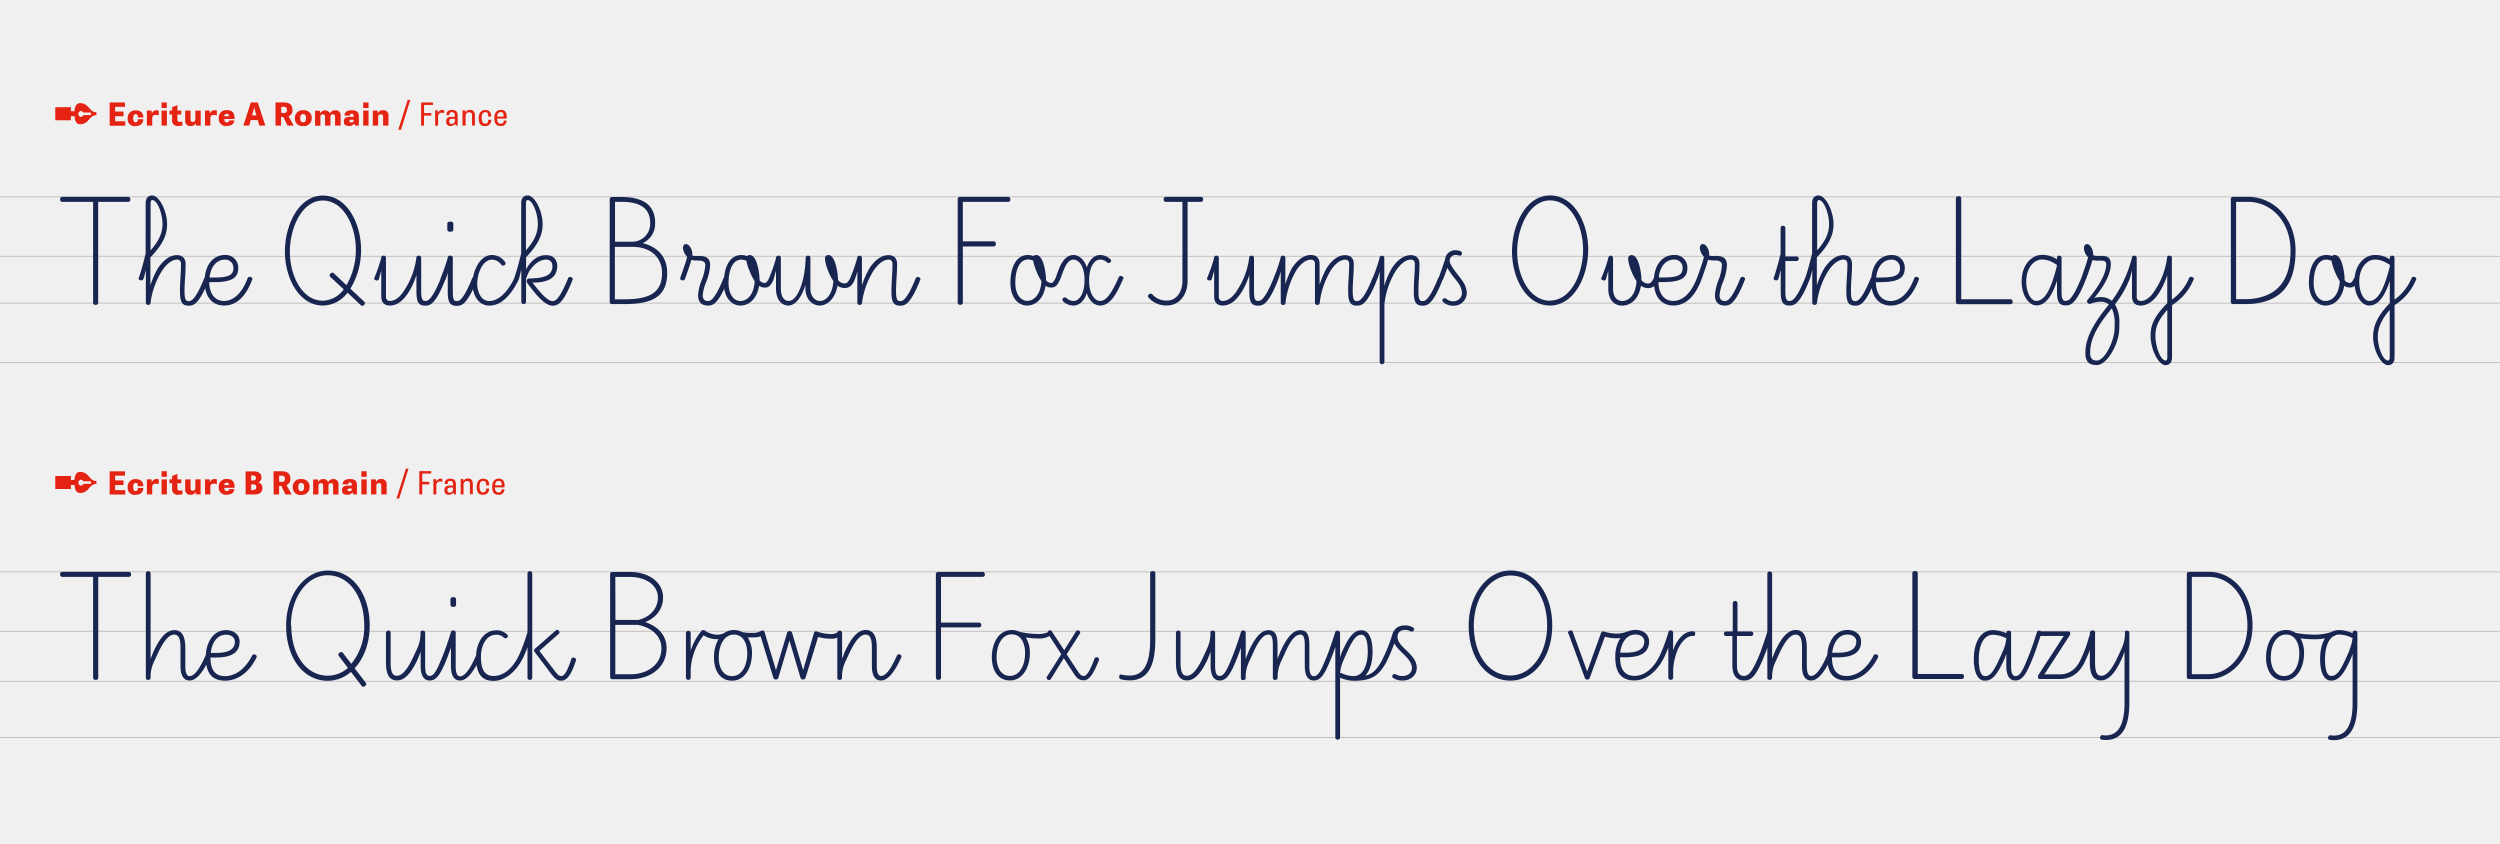 <svg id="Layer_1" data-name="Layer 1" xmlns="http://www.w3.org/2000/svg" xmlns:xlink="http://www.w3.org/1999/xlink" viewBox="0 0 800 270"><defs><style>.cls-1,.cls-4{fill:none;}.cls-2{clip-path:url(#clip-path);}.cls-3{fill:#f0f0f0;}.cls-4{stroke:#b4b4b4;stroke-width:0.25px;}.cls-5{fill:#192551;}.cls-6{fill:#e42313;}</style><clipPath id="clip-path"><rect class="cls-1" width="800" height="270"/></clipPath></defs><g class="cls-2"><g class="cls-2"><rect class="cls-3" y="-760.5" width="800" height="1800"/></g><g class="cls-2"><line class="cls-4" y1="97" x2="800" y2="97"/><line class="cls-4" y1="82" x2="800" y2="82"/><line class="cls-4" y1="63" x2="800" y2="63"/><line class="cls-4" y1="116" x2="800" y2="116"/><path class="cls-5" d="M764.16,115.37c-1.55,0-3.26-4.15-3.26-7.6,0-2.44.85-5.21,3.81-8.6V114.3c0,.76-.24,1.07-.55,1.07m-6-19.06c-1.58,0-3.14-2.41-3.2-6.07-.06-4.3,2.29-7.17,5.06-7.17,1.5,0,2.72.43,4.73,1.68v.45c-1.89,7.57-3.9,11.11-6.59,11.11m7.35-14.49a.69.69,0,0,0-.76.76V83A8.41,8.41,0,0,0,760,81.6c-3.63,0-6.65,3.48-6.58,8.64.06,4.51,2.37,7.53,4.72,7.53,2.78,0,4.91-2.71,6.59-7.87V97l-.09.09c-4.21,4.33-5.25,7.65-5.25,10.7,0,4.12,2.5,9.06,4.79,9.06,1.16,0,2.08-.73,2.08-2.53V97.65a17.5,17.5,0,0,0,6.92-8.24c.12-.33-.06-.61-.52-.76a.71.71,0,0,0-1,.46,16,16,0,0,1-5.42,6.77V82.58a.69.69,0,0,0-.77-.76m-18.54,4.54a18.7,18.7,0,0,0,1.8,3.63c-.28,4.61-2.59,6.32-4.58,6.32s-3.78-2-3.78-5.77c0-3.51,1-7.47,4.15-7.47a5.2,5.2,0,0,1,1.56.36,16.51,16.51,0,0,0,.85,2.93m-2.41-4.76c-4.3,0-5.67,4.76-5.67,8.94,0,4.76,2.56,7.23,5.3,7.23,2.47,0,5.22-1.77,6-6.31A3.21,3.21,0,0,0,752,92c1.13,0,1.92-.58,2.75-2.54.15-.33,0-.61-.49-.76a.72.72,0,0,0-1,.43c-.64,1.22-.91,1.4-1.28,1.4a2.12,2.12,0,0,1-1.71-.88c0-.19,0-.4,0-.61a20.53,20.53,0,0,0-.64-4.09c-.51-2-1.34-3.36-2.53-3.36a1,1,0,0,0-.79.34,6.4,6.4,0,0,0-1.8-.34M719.3,97.31c10.92-.42,15.28-6.55,15.28-17.17,0-10-6.77-17.14-15.22-17.14h-4.73a.69.69,0,0,0-.76.76l0,32.79a.69.69,0,0,0,.76.76Zm-3.75-1.58c0-10.65,0-20.53,0-31.14h3.85c7.53,0,13.57,6.49,13.57,15.55,0,9.52-4.18,15.1-13.66,15.59ZM693,115.37c-1.56,0-3.27-4.3-3.27-7.9,0-2.41.58-4.7,3.81-8.3V114.3c0,.76-.24,1.07-.54,1.07M681.51,89.23l.73-2.62v8.26c0,2.14,1.22,2.9,2.78,2.9,2.62,0,4.72-2.1,6.1-4.42l0,0a24.34,24.34,0,0,0,2.4-5.31V97l-.09.09c-4.6,4.7-5.24,7.38-5.24,10.4,0,4.27,2.5,9.36,4.79,9.36,1.15,0,2.07-.73,2.07-2.53V97.65a17.45,17.45,0,0,0,6.92-8.24c.13-.33-.06-.61-.52-.76a.7.7,0,0,0-1,.46A16,16,0,0,1,695,95.88V82.55a.66.66,0,0,0-.7-.73h-.18c-.43,0-.65.24-.65.58a23.85,23.85,0,0,1-3.72,10.22c-1.12,1.95-2.8,3.69-4.75,3.69-.71,0-1.25-.4-1.25-1.44V82.58a.69.69,0,0,0-.77-.76h-.09a.68.68,0,0,0-.67.76,49.31,49.31,0,0,1-2.2,6.34c-.15.34,0,.62.49.77a.71.71,0,0,0,1-.46m-4.82,14.46c0,.73,0,1.55-.09,2.38-.46,3.78-3.17,9.3-5.64,9.3-1,0-2.11-.31-2.11-2.44,0-3.23,1-7.14,6.93-14.25a11.25,11.25,0,0,1,.91,5m-9.12-14.46c1.07-2.93,1.68-4.73,2-6a7.91,7.91,0,0,0,2.11.18c1.16,0,2.32-.09,2.32,1.22,0,2.75-2.14,6.74-5.92,11.26a.72.72,0,0,0-.06,1,.81.81,0,0,0,1,.3,9.81,9.81,0,0,1,3.15-.64,4.07,4.07,0,0,1,2.68.91c-6.25,7.51-7.53,12-7.53,15.47s1.86,3.9,3.63,3.9c3.26,0,6.74-6.31,7.16-10.64.06-.86.09-1.74.09-2.5a11.55,11.55,0,0,0-1.4-6.29,32.35,32.35,0,0,0,4.64-8c.12-.33-.06-.61-.52-.76a.71.71,0,0,0-1,.46,37,37,0,0,1-4.14,7.17,5.45,5.45,0,0,0-3.63-1.19,5.72,5.72,0,0,0-2,.33c3.51-4.27,5.31-8,5.31-10.83s-1.95-2.71-3.87-2.68a3.89,3.89,0,0,1-1.77-.24c.09-1.9-1.13-3.54-1.86-3.54s-1.1.46-1.1,1.37a4.5,4.5,0,0,0,1.31,2.84c-.46,2-1.19,3.81-2.13,6.58-.16.34,0,.62.48.77a.71.71,0,0,0,1-.46m-15.92,7.08c-1.59,0-3.14-2.41-3.2-6.07-.06-4.3,2.29-7.17,5.06-7.17,1.5,0,2.72.43,4.73,1.68v.45c-1.89,7.57-3.91,11.11-6.59,11.11M659,81.82a.69.69,0,0,0-.76.76V83a8.41,8.41,0,0,0-4.73-1.44c-3.63,0-6.65,3.48-6.59,8.64.06,4.51,2.38,7.53,4.73,7.53,2.78,0,4.91-2.71,6.59-7.87v3.26c0,3.21.52,4.61,2.77,4.61a3.12,3.12,0,0,0,2.47-1c1.38-1.37,2.72-4,4-7.35.12-.33-.06-.61-.52-.76a.7.7,0,0,0-1,.46c-1.29,3.14-2.44,5.43-3.63,6.62a1.87,1.87,0,0,1-1.38.58c-1,0-1.25-1-1.25-3.15V82.58a.69.69,0,0,0-.76-.76m-32.3-19a.69.69,0,0,0-.76.76v33a.69.69,0,0,0,.76.76h16.62a.69.69,0,0,0,.77-.76v-.06a.69.69,0,0,0-.77-.76H627.59V63.55a.69.69,0,0,0-.77-.76ZM605.26,83.07A2.63,2.63,0,0,1,608,85.81c0,2.35-1.8,3-6.29,3h-1.34c.34-3.41,2.17-5.73,4.94-5.73m-3.6,7.2c5.55,0,7.81-1.22,7.81-4.46a4,4,0,0,0-4.21-4.21c-4,0-6.53,3.48-6.53,8.39,0,5.46,2.84,7.78,6.26,7.78,2.71,0,6.4-1.37,9-8.36.13-.33-.06-.61-.51-.76a.71.71,0,0,0-1,.46c-2.23,5.82-5.34,7.2-7.53,7.2-2.5,0-4.64-1.8-4.73-6Zm-20.22-25.2c0-.76.25-1.06.55-1.06,1.56,0,3.26,4.24,3.26,7.68,0,2.47-.79,5-3.81,8.42ZM579.18,89.2c.25-.76.49-1.77.74-2.84V96.79a.69.69,0,0,0,.76.77h.06a.69.69,0,0,0,.7-.77,25.22,25.22,0,0,1,3.69-10.21c1.16-1.71,2.9-3.51,4.79-3.51.7,0,1.25.4,1.25,1.43,0,1.53-.09,3-.18,4.46v0c-.09,1.41-.16,2.87-.16,4.24,0,3.21.52,4.61,2.78,4.61a3.12,3.12,0,0,0,2.47-1c1.37-1.37,2.72-4,4-7.35.12-.33-.06-.61-.52-.76a.71.71,0,0,0-1,.46c-1.28,3.14-2.44,5.43-3.63,6.62a1.83,1.83,0,0,1-1.37.58c-1,0-1.25-1-1.25-3.15,0-1.37.06-2.71.15-4.11s.19-3,.19-4.55c0-2.13-1.22-2.9-2.78-2.9-2.62,0-4.7,2.11-6.07,4.18a26,26,0,0,0-2.41,5.49v-9l.34-.31c4-4.21,5-7.29,5-10.31,0-4.12-2.5-9.15-4.79-9.15-1.16,0-2.07.73-2.07,2.53V81.18l-.13.39c-.45,1.93-1.37,5.43-2.07,7.32-.15.34,0,.61.49.77a.69.69,0,0,0,1-.46m-10.06,0c.21-.76.49-1.83.73-2.93v6.89c0,3.21.52,4.61,2.78,4.61a3.15,3.15,0,0,0,2.47-1c1.37-1.37,2.71-4,4-7.35.13-.33-.06-.61-.51-.76a.71.71,0,0,0-1,.46c-1.28,3.14-2.44,5.43-3.63,6.62a1.86,1.86,0,0,1-1.37.58c-1,0-1.25-1-1.25-3.15V83.53h3.47a.74.74,0,1,0,0-1.47h-3.47V72.91a.77.77,0,0,0-1.53,0v8.33c-.64,2.5-1.52,5.82-2.19,7.65-.16.34,0,.61.48.77a.71.71,0,0,0,1-.46m-24.52,0c1.07-3,1.68-4.73,2-6.07a6.92,6.92,0,0,0,2.11.21c1.13,0,2.35.19,2.35,1.5A15.88,15.88,0,0,1,549.78,90a15.39,15.39,0,0,0-1,4.43c0,2,.91,3.35,3.14,3.35a3.13,3.13,0,0,0,2.47-1c1.37-1.37,2.71-4,4-7.35.13-.33-.06-.61-.51-.76a.71.71,0,0,0-1,.46c-1.28,3.14-2.44,5.43-3.63,6.62a1.85,1.85,0,0,1-1.37.58c-1.13,0-1.62-.77-1.62-1.89a14.36,14.36,0,0,1,1-3.94,17.23,17.23,0,0,0,1.37-5.61c0-2.81-2-3-3.93-3a4.45,4.45,0,0,1-1.77-.12c.15-1.92-1-3.66-2-3.66-.61,0-1,.46-1,1.37a5.12,5.12,0,0,0,1.31,2.68.32.32,0,0,0,0,.16c-.37,1.49-1,3.29-2,6.1l-.16.48c-.15.34,0,.62.49.77a.71.71,0,0,0,1-.46m-8.82-6.16a2.62,2.62,0,0,1,2.69,2.74c0,2.35-1.8,3-6.28,3h-1.35c.34-3.41,2.17-5.73,4.94-5.73m-3.59,7.2c5.55,0,7.8-1.22,7.8-4.46a4,4,0,0,0-4.21-4.21c-4,0-6.52,3.48-6.52,8.39,0,5.46,2.83,7.78,6.25,7.78,2.71,0,6.4-1.37,9-8.36.12-.33-.06-.61-.52-.76a.71.71,0,0,0-1,.46c-2.22,5.82-5.33,7.2-7.53,7.2-2.5,0-4.64-1.8-4.73-6Zm-18.24-1,.73-2.62v5.76c0,3.66,2,5.4,4.45,5.4s5.25-1.77,6-6.37a3.77,3.77,0,0,0,2.35.76c1.55,0,2.47-1,3.14-2.53a.68.68,0,0,0-.46-.92.7.7,0,0,0-1,.43c-.67,1.22-1.1,1.55-1.71,1.55a2.62,2.62,0,0,1-2.17-1.12v-.52a20.53,20.53,0,0,0-.64-4.09c-.52-2-1.34-3.36-2.53-3.36A1.08,1.08,0,0,0,521,82.79a11.81,11.81,0,0,0,.89,3.57,17.59,17.59,0,0,0,1.8,3.6c-.28,4.64-2.56,6.35-4.58,6.35-1.61,0-2.93-1.25-2.93-3.94V82.58a.76.76,0,1,0-1.52,0,49.31,49.31,0,0,1-2.2,6.34c-.15.34,0,.62.49.77a.71.71,0,0,0,1-.46m-17.94,7c-6.61,0-10.52-8-10.52-15.7S489.4,64.13,496,64.13s10.59,8,10.59,15.74S502.69,96.18,496,96.18m0,1.59c7.72,0,12.23-9.39,12.23-17.9S503.73,62.54,496,62.54,483.84,72,483.84,80.48,488.36,97.77,496,97.77M467.35,80.35a5,5,0,0,0-1.5-.27A3.24,3.24,0,0,0,462.43,83l-.09.24c-.48,1.53-1.16,3.45-2,5.73-.15.34,0,.62.49.77a.7.7,0,0,0,1-.46c.55-1.4.95-2.53,1.32-3.54a26.21,26.21,0,0,0,2.25,3.2c.52.68,1,1.26,1.38,1.8a6.25,6.25,0,0,1,1.06,3,2.71,2.71,0,0,1-2.93,2.66,3.06,3.06,0,0,1-2-.71c-.39-.3-.79-.39-1.13-.06a.69.69,0,0,0,0,1,4.61,4.61,0,0,0,3.14,1.19,4.14,4.14,0,0,0,4.46-4.12A7.26,7.26,0,0,0,468,89.9c-.37-.52-.92-1.28-1.44-1.92-1.19-1.53-2.65-3.48-2.65-4.39a1.86,1.86,0,0,1,1.92-2,2.69,2.69,0,0,1,.92.16c.45.12.85.15,1-.37a.68.68,0,0,0-.45-1m-26.54,8.88c.28-.79.52-1.59.73-2.38v29a.77.77,0,0,0,1.53,0V97.31l.09-.67a25.35,25.35,0,0,1,3.6-10.06c1.16-1.71,2.9-3.51,4.79-3.51.7,0,1.25.4,1.25,1.43,0,1.53-.09,3-.19,4.46v0c-.09,1.41-.15,2.87-.15,4.24,0,3.21.52,4.61,2.78,4.61a3.15,3.15,0,0,0,2.47-1c1.37-1.37,2.71-4,4-7.35.13-.33-.06-.61-.51-.76a.71.71,0,0,0-1,.46c-1.28,3.14-2.44,5.43-3.63,6.62a1.86,1.86,0,0,1-1.37.58c-1,0-1.25-1-1.25-3.15,0-1.37.06-2.71.15-4.11s.18-3,.18-4.55c0-2.13-1.22-2.9-2.77-2.9-2.63,0-4.7,2.11-6.07,4.18a27.52,27.52,0,0,0-2.41,5.62V82.58a.66.66,0,0,0-.61-.73s-.06,0-.15,0h-.1a.67.67,0,0,0-.67.7v.06a50.37,50.37,0,0,1-2.19,6.34c-.16.34,0,.62.48.77a.71.71,0,0,0,1-.46m-31.63,0c.28-.79.52-1.59.73-2.38v9.94a.7.7,0,0,0,.77.77h.06a.69.69,0,0,0,.7-.77,26.29,26.29,0,0,1,3.42-10.24c1.06-1.74,2.83-3.48,4.75-3.48.7,0,1.25.4,1.25,1.43V96.79a.69.69,0,0,0,.67.77h.1a.7.7,0,0,0,.76-.77,26,26,0,0,1,3.38-10c1.13-1.89,2.87-3.69,4.79-3.69.7,0,1.25.4,1.25,1.43,0,1.47-.09,3-.18,4.36s-.15,2.78-.15,4.15c0,3.36.52,4.76,2.77,4.76a3.12,3.12,0,0,0,2.47-1c1.38-1.37,2.72-4,4-7.35.12-.33-.06-.61-.52-.76a.7.7,0,0,0-1,.46c-1.26,3.17-2.44,5.43-3.63,6.62a1.87,1.87,0,0,1-1.38.58c-1,0-1.25-1-1.25-3.3,0-1.37.06-2.65.16-4s.18-3,.18-4.49c0-2.13-1.22-2.9-2.78-2.9-2.62,0-4.69,2.14-6.07,4.43a29.63,29.63,0,0,0-2.1,5.06V84.5c0-2.13-1.22-2.9-2.78-2.9-2.59,0-4.69,2.11-6.07,4.21a29.34,29.34,0,0,0-2.1,5.19V82.58a.69.69,0,0,0-.67-.76h-.09a.69.69,0,0,0-.77.7v.06a50.37,50.37,0,0,1-2.19,6.34c-.15.34,0,.62.49.77a.7.7,0,0,0,1-.46m-1.55-.12c-1.28,3.14-2.44,5.43-3.63,6.62a1.86,1.86,0,0,1-1.37.58c-1,0-1.25-1-1.25-3.15V82.58a.69.69,0,0,0-.71-.76h-.06c-.49,0-.76.21-.76.58a24.41,24.41,0,0,1-3.69,10.22c-1.16,1.95-2.84,3.69-4.79,3.69-.7,0-1.25-.4-1.25-1.44V82.58a.69.69,0,0,0-.76-.76h-.09a.66.66,0,0,0-.67.7v.06a49.31,49.31,0,0,1-2.2,6.34c-.15.34,0,.62.49.77a.7.7,0,0,0,1-.46l.74-2.62v8.26c0,2.14,1.22,2.9,2.77,2.9,3,0,5-2.65,6.31-4.79a24.4,24.4,0,0,0,2.17-5v5.21c0,3.21.52,4.61,2.78,4.61a3.15,3.15,0,0,0,2.47-1c1.37-1.37,2.71-4,4-7.35.12-.33-.06-.61-.52-.76a.7.7,0,0,0-1,.46M372.37,63.82a.69.69,0,0,0,.76.77h5.25V89.87c0,3.42-1.83,6.31-4.94,6.31a5.94,5.94,0,0,1-4.61-1.89.71.71,0,0,0-1.07-.12l-.06,0a.68.68,0,0,0-.12,1.1,7.45,7.45,0,0,0,5.86,2.47c4.15,0,6.59-3.63,6.59-7.9V64.59h4.2a.7.7,0,0,0,.77-.77v-.06a.69.69,0,0,0-.77-.76h-11.1a.69.69,0,0,0-.76.76ZM340.22,96.46a4.82,4.82,0,0,0,3.36,1.31c1.55,0,3.32-1.19,4.18-4,.94,3,2.86,4,4.3,4,3.51,0,5.61-4.57,7.41-8.63.12-.34-.06-.61-.52-.76a.69.69,0,0,0-1,.45c-1.59,3.48-3.48,7.48-5.92,7.48-1.34,0-3.51-1.59-3.51-6.56,0-4.73,1.92-6.68,3.45-6.68a3.35,3.35,0,0,1,2.22.82.74.74,0,0,0,1.1.06.62.62,0,0,0,0-1A4.74,4.74,0,0,0,352,81.6c-1.59,0-3.33,1.22-4.21,4-.92-2.93-2.84-4-4.27-4s-3,.83-4.3,3.6c-.43,1-.86,2.14-1.41,3.72-.12.34.07.62.52.77a.71.71,0,0,0,1-.46c.43-1.25.82-2.26,1.31-3.42,1-2.25,2-2.74,2.9-2.74,1.34,0,3.51,1.58,3.51,6.56,0,4.72-1.93,6.68-3.45,6.68a3.37,3.37,0,0,1-2.23-.83.79.79,0,0,0-1.19-.06.67.67,0,0,0,.06,1m-8.78-10.1a18.7,18.7,0,0,0,1.8,3.63c-.27,4.61-2.59,6.32-4.57,6.32s-3.79-2-3.79-5.77c0-3.51,1-7.47,4.15-7.47a5.2,5.2,0,0,1,1.56.36,16.51,16.51,0,0,0,.85,2.93M329,81.6c-4.3,0-5.67,4.76-5.67,8.94,0,4.76,2.56,7.23,5.31,7.23,2.47,0,5.21-1.77,5.94-6.31a3.21,3.21,0,0,0,1.86.55c1.13,0,1.92-.58,2.75-2.54.15-.33,0-.61-.49-.76a.72.72,0,0,0-1,.43c-.64,1.22-.91,1.4-1.28,1.4a2.09,2.09,0,0,1-1.7-.88c0-.19,0-.4,0-.61a21.29,21.29,0,0,0-.64-4.09c-.52-2-1.35-3.36-2.54-3.36a1,1,0,0,0-.79.34,6.4,6.4,0,0,0-1.8-.34M323.3,63.76a.69.69,0,0,0-.77-.76H307.22a.69.69,0,0,0-.76.76v33a.7.7,0,0,0,.76.77h.13a.7.7,0,0,0,.76-.77V78.86h9.79a.69.69,0,0,0,.76-.76V78a.69.69,0,0,0-.76-.77h-9.79V64.59h14.42a.7.7,0,0,0,.77-.77ZM273.61,89.23c.28-.79.52-1.59.74-2.38v9.94a.69.69,0,0,0,.76.77h.06a.69.69,0,0,0,.7-.77,25.22,25.22,0,0,1,3.69-10.21c1.16-1.71,2.9-3.51,4.79-3.51.7,0,1.25.4,1.25,1.43,0,1.53-.09,3-.18,4.46v0c-.09,1.41-.16,2.87-.16,4.24,0,3.21.52,4.61,2.78,4.61a3.13,3.13,0,0,0,2.47-1c1.37-1.37,2.71-4,4-7.35.12-.33-.06-.61-.52-.76a.71.71,0,0,0-1,.46c-1.28,3.14-2.44,5.43-3.63,6.62a1.85,1.85,0,0,1-1.37.58c-1,0-1.25-1-1.25-3.15,0-1.37.06-2.71.15-4.11s.18-3,.18-4.55c0-2.13-1.22-2.9-2.77-2.9-2.62,0-4.7,2.11-6.07,4.18a27.13,27.13,0,0,0-2.41,5.52V82.58a.76.76,0,1,0-1.52,0,49.31,49.31,0,0,1-2.2,6.34c-.15.34,0,.62.49.77a.7.7,0,0,0,1-.46m-26,0,.73-2.62v5.76c0,3.66,1.89,5.4,4,5.4s4.2-2.53,5.42-6.62v1.22c0,3.39,2.23,5.4,4.58,5.4s5-2.17,5.67-6.37a3.79,3.79,0,0,0,2.35.76c1.56,0,2.47-1,3.14-2.56a.65.65,0,0,0-.46-.89.71.71,0,0,0-1,.43c-.67,1.22-1.1,1.55-1.71,1.55a2.61,2.61,0,0,1-2.16-1.12v-.52a20.59,20.59,0,0,0-.65-4.09C267,83,266.2,81.6,265,81.6A1.07,1.07,0,0,0,264,82.79a11.71,11.71,0,0,0,.88,3.57,17.59,17.59,0,0,0,1.8,3.6c-.27,4.18-2.29,6.35-4.3,6.35-1.56,0-3.05-1.47-3.05-3.94V82.58a.69.69,0,0,0-.76-.76.7.7,0,0,0-.77.79c-.18,7.57-2.68,13.7-5.42,13.7-1.35,0-2.51-1.25-2.51-3.94V82.58a.69.69,0,0,0-.76-.76H249a.66.66,0,0,0-.67.7v.06a49.31,49.31,0,0,1-2.2,6.34c-.15.34,0,.62.49.77a.71.71,0,0,0,1-.46m-7.87-2.87A18.7,18.7,0,0,0,241.5,90c-.28,4.61-2.59,6.32-4.58,6.32s-3.78-2-3.78-5.77c0-3.51,1-7.47,4.15-7.47a5.06,5.06,0,0,1,1.55.36,17.63,17.63,0,0,0,.86,2.93m-2.41-4.76c-4.3,0-5.67,4.76-5.67,8.94,0,4.76,2.56,7.23,5.3,7.23,2.47,0,5.22-1.77,6-6.31a3.21,3.21,0,0,0,1.86.55c1.13,0,1.92-.58,2.75-2.54.15-.33,0-.61-.49-.76a.72.72,0,0,0-1,.43c-.64,1.22-.91,1.4-1.28,1.4a2.12,2.12,0,0,1-1.71-.88c0-.19,0-.4,0-.61a20.53,20.53,0,0,0-.64-4.09c-.52-2-1.34-3.36-2.53-3.36a1,1,0,0,0-.79.34,6.4,6.4,0,0,0-1.8-.34M219.2,89.23c1.07-3,1.68-4.73,2.05-6.07a6.85,6.85,0,0,0,2.1.21c1.13,0,2.35.19,2.35,1.5A15.86,15.86,0,0,1,224.39,90a15.11,15.11,0,0,0-1,4.43c0,2,.92,3.35,3.14,3.35a3.12,3.12,0,0,0,2.47-1c1.38-1.37,2.72-4,4-7.35.12-.33-.06-.61-.52-.76a.71.71,0,0,0-1,.46c-1.28,3.14-2.44,5.43-3.62,6.62a1.87,1.87,0,0,1-1.38.58c-1.13,0-1.61-.77-1.61-1.89a14.3,14.3,0,0,1,1-3.94,17.23,17.23,0,0,0,1.37-5.61c0-2.81-2-3-3.93-3a4.49,4.49,0,0,1-1.77-.12c.15-1.92-1-3.66-2-3.66-.61,0-1,.46-1,1.37a5.12,5.12,0,0,0,1.31,2.68.32.32,0,0,0,0,.16c-.36,1.49-1,3.29-2,6.1l-.15.48c-.15.34,0,.62.49.77a.7.7,0,0,0,1-.46M199,64.59c5.74,0,9.06,2,9.06,6.77a5.75,5.75,0,0,1-5.73,6h-5.52V64.59ZM202.49,79c5.52,0,9.36,3.2,9.36,8.39,0,6.5-4.3,8.39-12.2,8.39h-2.89V79Zm7.17-7.59c0-5.86-3.94-8.36-10.71-8.36h-3.08a.69.69,0,0,0-.76.76V96.55a.69.69,0,0,0,.76.76h3.78c9,0,13.85-2.25,13.85-10,0-4.91-2.87-8.3-7.87-9.49a6.75,6.75,0,0,0,4-6.49M168.3,65.07c0-.76.24-1.06.55-1.06,1.55,0,3.26,4.24,3.26,7.68,0,2.47-.79,5-3.81,8.42ZM168.64,82c4-4.24,5-7.29,5-10.31,0-4.12-2.5-9.15-4.79-9.15-1.16,0-2.07.73-2.07,2.53V81.18l-.13.39c-.45,1.93-1.37,5.43-2.07,7.32-.15.34,0,.61.49.77a.7.7,0,0,0,1-.46c.22-.76.49-1.83.74-2.93V96.55a.76.76,0,0,0,1.52,0V89.38c.88-3.57,3.84-6.31,6.41-6.31,1.92,0,2.13,1.68,2,2.62a4,4,0,0,1-.09.43c-.46,1.83-2,2.87-7.14,3a.89.89,0,0,0-.89.39,1.13,1.13,0,0,0,.13,1.1c2.16,2.93,5.36,7.14,8,7.2a3.21,3.21,0,0,0,2.5-1c1.37-1.37,2.71-4,4-7.35.13-.33-.06-.61-.51-.76a.71.71,0,0,0-1,.46c-1.28,3.14-2.44,5.43-3.63,6.62a1.83,1.83,0,0,1-1.34.58c-1.74-.07-4.27-3.21-6.13-5.62a1.37,1.37,0,0,0-.28-.3c5,0,7.48-1.47,7.9-4.48.25-1.56-.18-4.31-3.5-4.31-2.6,0-4.85,1.59-6.41,4.55V82.37Zm-7,1.86a5.21,5.21,0,0,0-4.15-2.26c-4.14,0-6.31,5.49-6.31,9.19,0,2.83,1.46,7,5.4,7,4.57,0,7.62-4.7,9.39-8.27.19-.33,0-.64-.39-.85a.69.69,0,0,0-1,.34c-3.11,6.37-6.4,7.32-8,7.32-2.84,0-3.87-3.3-3.87-5.52,0-3.09,1.61-7.72,4.78-7.72a3.62,3.62,0,0,1,2.84,1.52.74.74,0,0,0,1,.28.61.61,0,0,0,.27-1M143.14,73.37a.69.69,0,0,0,.76.76h.4a.69.69,0,0,0,.76-.76V71.69a.69.69,0,0,0-.76-.76h-.4a.69.69,0,0,0-.76.76Zm-1.47,16.35a.71.71,0,0,0,1-.46c.21-.64.43-1.34.61-2v5.94c0,3.24.52,4.67,2.84,4.67a3.24,3.24,0,0,0,2.5-1c1.43-1.43,2.74-4.05,4.05-7.35.13-.33-.06-.61-.51-.79l-.13,0a.7.7,0,0,0-1,.46c-1.28,3.17-2.44,5.46-3.6,6.62a1.75,1.75,0,0,1-1.34.54c-1,0-1.19-.94-1.19-3.08V82.58a.69.69,0,0,0-.77-.76H144a.69.69,0,0,0-.76.76v.06a59.94,59.94,0,0,1-2.2,6.25c-.15.34,0,.61.52.8Zm-.64-.61c-1.28,3.14-2.44,5.43-3.62,6.62a1.87,1.87,0,0,1-1.38.58c-1,0-1.25-1-1.25-3.15V82.58a.68.68,0,0,0-.7-.76H134c-.49,0-.76.21-.76.58a24.41,24.41,0,0,1-3.69,10.22c-1.16,1.95-2.84,3.69-4.79,3.69-.7,0-1.25-.4-1.25-1.44V82.58a.69.69,0,0,0-.76-.76h-.1a.67.67,0,0,0-.67.7v.06a50.37,50.37,0,0,1-2.19,6.34c-.16.34,0,.62.48.77a.71.71,0,0,0,1-.46l.73-2.62v8.26c0,2.14,1.22,2.9,2.78,2.9,3,0,5-2.65,6.31-4.79a24.4,24.4,0,0,0,2.17-5v5.21c0,3.21.52,4.61,2.77,4.61a3.12,3.12,0,0,0,2.47-1c1.38-1.37,2.72-4,4-7.35.12-.33-.06-.61-.52-.76a.71.71,0,0,0-1,.46m-37.69,7.07c-6.62,0-10.53-8-10.53-15.7s3.91-16.35,10.53-16.35,10.58,8.05,10.58,15.74a22.39,22.39,0,0,1-3,11.34l-4.12-3.87s0,0,0,0,0,0,0,0a1.07,1.07,0,0,0-.27-.12l0,0a.66.66,0,0,0-.28,0,.78.78,0,0,0-.24.13l-.12.09-.06.06-.09.09s-.07.06-.07.09l-.12.15v0a.1.1,0,0,1,0,.06v.06s0,.06,0,.09a.22.22,0,0,0,0,.15v.06l.06.09s0,0,0,.06,0,0,0,0a.1.1,0,0,0,0,.06l.13.09,4.3,4a8.54,8.54,0,0,1-6.71,3.63m13.23,1.35a1.13,1.13,0,0,0,.22-.37.65.65,0,0,0,0-.34s0,0,0-.06a.23.23,0,0,0-.06-.12l-.1-.12s-.06,0-.06-.06l-4.39-4.12a23.67,23.67,0,0,0,3.42-12.47c0-8.48-4.52-17.33-12.23-17.33S91.17,72,91.17,80.48s4.51,17.29,12.17,17.29a10,10,0,0,0,7.87-4.12l4.24,4a.71.71,0,0,0,.27.18.11.11,0,0,0,.09,0,.86.86,0,0,0,.28,0,.1.1,0,0,1,.06,0s0,0,.06,0h0l.09-.06a.8.8,0,0,0,.18-.15ZM72,83.07a2.62,2.62,0,0,1,2.69,2.74c0,2.35-1.8,3-6.28,3H67.07c.34-3.41,2.17-5.73,4.94-5.73m-3.59,7.2c5.55,0,7.8-1.22,7.8-4.46A4,4,0,0,0,72,81.6c-4,0-6.52,3.48-6.52,8.39,0,5.46,2.83,7.78,6.25,7.78,2.71,0,6.41-1.37,9-8.36.12-.33-.06-.61-.52-.76a.71.71,0,0,0-1,.46c-2.22,5.82-5.33,7.2-7.53,7.2-2.5,0-4.64-1.8-4.73-6ZM48.19,65.07c0-.76.25-1.06.55-1.06C50.3,64,52,68.25,52,71.69c0,2.47-.8,5-3.82,8.42ZM45.94,89.2c.24-.76.49-1.77.73-2.84V96.79a.69.69,0,0,0,.76.77h.06a.69.69,0,0,0,.7-.77,25.22,25.22,0,0,1,3.7-10.21c1.15-1.71,2.89-3.51,4.78-3.51.71,0,1.25.4,1.25,1.43,0,1.53-.09,3-.18,4.46v0c-.09,1.41-.15,2.87-.15,4.24,0,3.21.52,4.61,2.77,4.61a3.12,3.12,0,0,0,2.47-1c1.38-1.37,2.72-4,4-7.35.12-.33-.06-.61-.52-.76a.7.7,0,0,0-1,.46c-1.28,3.14-2.44,5.43-3.63,6.62a1.87,1.87,0,0,1-1.38.58c-1,0-1.25-1-1.25-3.15,0-1.37.06-2.71.16-4.11s.18-3,.18-4.55c0-2.13-1.22-2.9-2.78-2.9-2.62,0-4.69,2.11-6.07,4.18a26.5,26.5,0,0,0-2.41,5.49v-9l.34-.31c4-4.21,5-7.29,5-10.31,0-4.12-2.5-9.15-4.79-9.15-1.16,0-2.07.73-2.07,2.53V81.18l-.12.39c-.46,1.93-1.37,5.43-2.08,7.32-.15.34,0,.61.49.77a.7.7,0,0,0,1-.46M30.66,97.56a.69.69,0,0,0,.76-.77V64.59h9.52a.7.7,0,0,0,.76-.77v-.06a.69.69,0,0,0-.76-.76H20a.69.69,0,0,0-.76.76v.06a.69.69,0,0,0,.76.77h9.79v32.2a.7.7,0,0,0,.77.77Z"/><path class="cls-6" d="M161.16,37.31H159.1c.05-.93.38-1.42,1.11-1.42s.95.4.95,1.3Zm1,.23c0-1.51-.48-2.37-1.88-2.37s-2.09,1-2.09,2.61.52,2.54,2,2.54a1.7,1.7,0,0,0,1.92-1.74h-.92c0,.7-.32,1-1,1s-1.11-.53-1.13-1.62h3Zm-6.9,2.78a1.79,1.79,0,0,0,1.92-2h-.93c0,.83-.29,1.25-1,1.25s-1.11-.61-1.11-1.85.32-1.83,1.13-1.83.95.44.95,1.25v.18h.94V37.2c0-1.17-.5-2-1.87-2s-2.1,1-2.1,2.61.49,2.54,2,2.54M148,40.2H149V37a1.08,1.08,0,0,1,1.12-1.07c.6,0,.93.28.93,1V40.2h.92V36.87c0-1.14-.57-1.7-1.55-1.7a1.47,1.47,0,0,0-1.46.86l-.07-.73H148Zm-3.47-.56c-.6,0-.77-.33-.77-.84s.29-.79.8-.79h1v.61a1,1,0,0,1-1.05,1m-.28.68a1.56,1.56,0,0,0,1.42-.75h0l.15.63h.65V37c0-1.16-.49-1.82-1.79-1.82-.85,0-1.78.35-1.78,1.43v.26h.92v-.24c0-.47.21-.74.86-.74s.88.49.88,1.06v.43h-1c-1.17,0-1.75.39-1.75,1.49a1.29,1.29,0,0,0,1.46,1.46m-5-.12h.93V37.29a1.17,1.17,0,0,1,1.22-1.23,1.69,1.69,0,0,1,.74.15v-.92a1.5,1.5,0,0,0-2,.89l-.07-.88h-.81Zm-4.5,0h.93V37H138v-.82H135.7V33.57h2.88v-.78h-3.81Zm-4.3-8.26-3,9.59h.86l3-9.59ZM119.31,40.2H121V37.44a.81.81,0,0,1,.89-.86c.52,0,.7.29.7.9V40.2h1.71V37.05a1.57,1.57,0,0,0-1.75-1.77,1.6,1.6,0,0,0-1.64,1l-.1-.88h-1.52Zm-3.08,0h1.71V35.4h-1.71Zm0-5.63h1.69V32.79h-1.69Zm-3.81,4.62c-.47,0-.61-.17-.61-.44s.19-.44.65-.44h.73v.27c0,.34-.32.61-.77.61m-.69,1.13a1.83,1.83,0,0,0,1.64-.78h0l.27.66h1.19v-3c0-1.2-.59-1.92-2.25-1.92-1,0-2.31.3-2.31,1.58V37H112v-.12c0-.26.11-.5.55-.5.61,0,.61.48.61.75v.27h-1.13c-1.47,0-2,.46-2,1.5s.56,1.41,1.68,1.41m-4.53-5a1.64,1.64,0,0,0-1.58,1,1.77,1.77,0,0,0-3.17,0l-.09-.88h-1.52v4.8h1.71V37.44c0-.52.21-.86.78-.86s.71.29.71.9V40.2h1.71V37.44c0-.52.22-.86.79-.86s.7.29.7.9V40.2H109V37.05a1.57,1.57,0,0,0-1.75-1.77M97,39.13c-.66,0-.93-.43-.93-1.31s.32-1.31.94-1.31.92.42.92,1.31-.33,1.31-.93,1.31M97,40.32a2.44,2.44,0,0,0,2.75-2.51,2.41,2.41,0,0,0-2.64-2.53,2.44,2.44,0,0,0-2.74,2.6A2.31,2.31,0,0,0,97,40.32m-7-4.23V34.18h.8c.53,0,1,.15,1,1a.89.89,0,0,1-1,1ZM88.16,40.2h1.76V37.44h.74L92,40.2h2l-1.66-3a2,2,0,0,0,1.24-2.08c0-1.59-1-2.35-2.74-2.35H88.16Zm-7.51-3.28.69-2.53h0l.7,2.53ZM83,40.2h1.92l-2.44-7.41H80.27L77.86,40.2h1.89l.48-1.78h2.24Zm-9.72-3H71.78a.74.74,0,0,1,.79-.79.63.63,0,0,1,.68.66Zm1.77.54c0-1.75-.85-2.49-2.41-2.49A2.38,2.38,0,0,0,70,37.84a2.27,2.27,0,0,0,2.55,2.48c1.6,0,2.42-.83,2.44-1.8H73.3a.61.61,0,0,1-.68.64c-.53,0-.84-.28-.84-1.07H75ZM65.6,40.2h1.71V37.77c0-.56.32-1,1.09-1a2.91,2.91,0,0,1,1,.17V35.4a2.15,2.15,0,0,0-.75-.12,1.45,1.45,0,0,0-1.44,1.1l-.14-1H65.6ZM61,40.32a1.56,1.56,0,0,0,1.62-.94h0l.09.82h1.52V35.4H62.51v2.77a.78.78,0,0,1-.82.85c-.54,0-.72-.29-.72-.9V35.4H59.26v3.16A1.56,1.56,0,0,0,61,40.32M57.54,39c-.54,0-.76-.19-.76-.82V36.64H58V35.4H56.78V33.63l-1.71.68V35.4h-.85v1.24h.85v1.67a1.75,1.75,0,0,0,2,2,5.15,5.15,0,0,0,1.29-.16V38.9a4.48,4.48,0,0,1-.82.1M51.7,40.2h1.71V35.4H51.7Zm0-5.63h1.69V32.79H51.7ZM47,40.2h1.71V37.77c0-.56.32-1,1.09-1a2.91,2.91,0,0,1,1,.17V35.4a2.15,2.15,0,0,0-.75-.12,1.45,1.45,0,0,0-1.44,1.1l-.14-1H47Zm-3.62.12c1.58,0,2.48-.83,2.48-2.18H44.11c0,.63-.2,1-.7,1-.66,0-.78-.59-.78-1.35s.23-1.25.78-1.25.69.32.69.92v.12h1.77v-.1c0-1.32-.85-2.16-2.43-2.16a2.39,2.39,0,0,0-2.57,2.59,2.21,2.21,0,0,0,2.51,2.45m-8.29-.12h5V38.81H36.84V37.19h2.69v-1.5H36.84V34.18H40V32.79H35.09Zm-6-4.23v.81h-2.4a1,1,0,0,1-.89.6,1,1,0,0,1,0-1.92,1,1,0,0,1,.84.51Zm-3.5-3c-.84,0-1.66.6-1.76,2.57H22.69V34.31h-5v4.18h5v-1.3h1.17c.1,2,.92,2.57,1.76,2.57,2.88,0,2.88-2.91,5.23-2.91v-.93C28.5,35.92,28.5,33,25.62,33"/><line class="cls-4" y1="218" x2="800" y2="218"/><line class="cls-4" y1="202" x2="800" y2="202"/><line class="cls-4" y1="183" x2="800" y2="183"/><line class="cls-4" y1="236" x2="800" y2="236"/><path class="cls-5" d="M751.87,208,751,210c-2.23,5.07-3.39,6.29-5,6.29s-2-2.69-2-5.37c0-4.33,1.47-7.87,4.58-7.87a9.71,9.71,0,0,1,3.75.91.7.7,0,0,0,.49.1,12.48,12.48,0,0,1-1,3.87m1.77-6.13a.69.69,0,0,0-.76.76v.06a10.75,10.75,0,0,0-4.3-1c-4.15,0-6.1,4.21-6.1,9.34,0,3.41.88,6.83,3.53,6.83,2.26,0,3.88-1.59,6.35-7.14l.52-1.4v15.71c0,8.48-3,10.43-6,10.43a7.74,7.74,0,0,1-.86-.06.73.73,0,0,0-.94.52.64.64,0,0,0,.52.91,7.93,7.93,0,0,0,1.28.09c3.84,0,7.53-2.19,7.53-11.89V202.43c0-.37-.24-.58-.67-.61Zm-26.93,8.54c0-3.75,1.64-7.29,4.85-7.29,3,0,4.27,2.9,4.27,6,0,3.75-1.65,7.29-4.85,7.29-3,0-4.27-2.9-4.27-5.95m-1.53,0c0,3.78,1.68,7.41,5.8,7.41s6.37-4.27,6.37-8.75a9.39,9.39,0,0,0-1.13-4.76,35.6,35.6,0,0,0,4.27.27,18.71,18.71,0,0,0,6.53-1.06.67.67,0,0,0,.4-1,.71.71,0,0,0-1-.37,16.63,16.63,0,0,1-5.92.95,35,35,0,0,1-5.85-.55,5.21,5.21,0,0,0-3.08-.92c-4.24,0-6.38,4.28-6.38,8.76m-23.76,5.37V184.59h5.37c7.26,0,12.42,6.8,12.42,15.58s-5.77,15.56-12.42,15.56Zm5.37,1.58c7.5,0,14.06-7.47,14.06-17.14S715,183,706.79,183h-6.25a.69.69,0,0,0-.76.76v32.79a.69.69,0,0,0,.76.76Zm-37.24-15.49a.69.69,0,0,0-.76.76V212c0,3.5.88,5.73,3.54,5.73,2.25,0,4.36-1.89,6.68-6.92l.88-2.23v16.32c0,8.48-3,10.43-6,10.43a7.56,7.56,0,0,1-.85-.06.74.74,0,0,0-.95.52.64.64,0,0,0,.52.91,8,8,0,0,0,1.28.09c3.85,0,7.54-2.19,7.54-11.89V202.43c0-.37-.25-.58-.67-.61h-.1a.44.44,0,0,0-.21,0c-.06,0-.09,0-.12,0h0l-.09.06a.45.45,0,0,0-.22.21s0,0,0,.06a.14.14,0,0,0,0,.1.1.1,0,0,1,0,.06v.7a11.61,11.61,0,0,1-1.19,4.79l-1.1,2.38c-2,4.3-3.69,6.07-5.27,6.07s-2-1.68-2-4.27v-9.46a.69.69,0,0,0-.76-.76m.25,0a.71.71,0,0,0-.95.52c-.12.45-.27.88-.4,1.31l-.15.43a38.19,38.19,0,0,1-2.62,7.07c-1.19,2.62-3.3,4.7-6.59,4.7h-5c.37-.55.82-1.22,1-1.53l7-10.76a1.76,1.76,0,0,0,.28-.95v0c0-.33-.28-.52-.77-.52h-9a.74.74,0,1,0,0,1.47h7.71c-.39.55-.82,1.22-1,1.52l-7,10.77a1.72,1.72,0,0,0-.27.94c0,.37.27.55.76.55h6.25c4.06,0,6.59-2.44,8-5.55l0,0a43.83,43.83,0,0,0,2.87-7.74l.39-1.29a.69.69,0,0,0-.51-.94M641.07,208l-.92,2.07c-2.23,5.07-3.38,6.29-4.94,6.29s-2-2.69-2-5.37c0-4.33,1.46-7.87,4.57-7.87a9.71,9.71,0,0,1,3.75.91.71.71,0,0,0,.49.1,12.14,12.14,0,0,1-.94,3.87m11.71-6.13a.7.7,0,0,0-1,.49c-.85,2.74-1.92,5.91-3,8.48-1.64,4.05-2.5,5.52-3.84,5.52s-1.4-2.14-1.4-3.3V202.43c0-.37-.25-.58-.67-.61h-.1a.69.69,0,0,0-.76.76v.06a10.71,10.71,0,0,0-4.3-1c-4.15,0-6.1,4.21-6.1,9.34,0,3.41.89,6.83,3.54,6.83,2.26,0,3.87-1.59,6.34-7.14l.52-1.46V213c0,1.65.22,4.76,2.93,4.76,2.14,0,3.42-2,5.25-6.44,1.09-2.68,2.16-5.88,3-8.57a.66.66,0,0,0-.49-.94m-40-19.06a.69.69,0,0,0-.76.76v33a.69.69,0,0,0,.76.76h15a.69.69,0,0,0,.76-.76v-.06a.69.69,0,0,0-.76-.76H613.68V183.52a.69.69,0,0,0-.77-.76Zm-21.56,20.31c1.83,0,2.87,1,2.87,2.2,0,2.59-2.23,3.62-6,3.62h-1.71c.34-3.14,2-5.82,4.85-5.82m-4.91,7.29h1.77c4.76,0,7.53-1.47,7.53-5.09,0-2-1.58-3.67-4.39-3.67-4.12,0-6.44,4.15-6.44,8.51,0,4.82,1.59,7.66,6.2,7.66,4,0,7.62-2.59,10-7.32a.66.66,0,0,0-.4-1,.7.7,0,0,0-1,.37c-2.14,4.18-5.31,6.5-8.63,6.5s-4.64-2.2-4.67-5.95m-.64-.92a.72.72,0,0,0-1,.43c-1.74,4-3.5,6.44-5,6.44-1.31,0-1.4-2.14-1.4-3.3v-5.67c0-3.51-.89-5.74-3.54-5.74-2.26,0-4.36,1.9-6.68,6.93l-.88,2.23V183.52a.77.77,0,0,0-1.53,0v33.4c0,.42.28.64.76.64a.7.7,0,0,0,.77-.77V216a11.77,11.77,0,0,1,1.19-4.48l1.09-2.38c2-4.3,3.69-6.07,5.28-6.07s2,1.68,2,4.27V213c0,1.65.22,4.76,2.93,4.76,2.23,0,4.42-2.84,6.44-7.32a.69.69,0,0,0-.4-1m-33.25-5.91h2v9.33c0,3.93,1.92,4.91,3.75,4.91,2.44,0,3.75-1.65,5.86-6.41a87.67,87.67,0,0,0,3.05-8.6.69.69,0,0,0-.52-.94.67.67,0,0,0-1,.49c-.85,2.62-1.89,5.91-3,8.45-1.8,4-2.9,5.55-4.45,5.55-1.1,0-2.23-.68-2.23-3.45v-9.33h4.43a.74.74,0,1,0,0-1.47H556v-9a.76.76,0,1,0-1.52,0v9h-2a.74.74,0,1,0,0,1.47m-17.84,14a.7.7,0,0,0,.77-.77v-2.28a19.44,19.44,0,0,1,1.55-6.8c1.07-2.29,2.84-4.18,4.61-4.18H542c.31,0,.46-.25.46-.74a.67.67,0,0,0-.76-.73h-.15c-2.41,0-4.4,2.11-5.68,4.82a9.87,9.87,0,0,0-.48,1.4v-5.7a.77.77,0,0,0-1.53,0v14.21a.7.7,0,0,0,.76.77m-11.31-14.49c1.83,0,2.87,1,2.87,2.2,0,2.59-2.23,3.62-6,3.62h-1.71c.33-3.14,2-5.82,4.85-5.82m11.53-1.25a.68.68,0,0,0-.95.52,54.81,54.81,0,0,1-2.47,6.8c-2,4.6-5.09,7.17-8.36,7.17s-4.63-2.2-4.66-5.95h1.77c4.76,0,7.53-1.47,7.53-5.09,0-2-1.59-3.67-4.39-3.67-4.12,0-6.44,4.15-6.44,8.51,0,4.82,1.59,7.66,6.19,7.66,3.85,0,7.51-3.11,9.76-8a55.54,55.54,0,0,0,2.54-7,.67.67,0,0,0-.52-.94m-32.91,1,5.18,14.06a.79.79,0,0,0,.83.61.77.77,0,0,0,.79-.61l4.82-13.11a13.49,13.49,0,0,0,3.63.49,11.56,11.56,0,0,0,4.12-.76c.51-.19.67-.55.39-1a.72.72,0,0,0-1-.4,9,9,0,0,1-3.51.67,14.13,14.13,0,0,1-3.88-.64.72.72,0,0,0-1,.49l-4.42,12.26-4.58-12.59a.7.7,0,0,0-1-.46.66.66,0,0,0-.43,1m-30.26-2.65c0-9.06,5.28-16,11.75-16,7,0,11.71,7,11.71,16,0,9.21-5.25,16-11.71,16-7.08,0-11.75-6.83-11.75-16m-1.64,0c0,10.13,5.33,17.63,13.39,17.63,7.38,0,13.35-7.47,13.35-17.6,0-9.94-5.33-17.63-13.35-17.63-7.39,0-13.39,7.63-13.39,17.6m-17.82.64a4.71,4.71,0,0,0-2.5-.67c-3.26,0-4.08,2.2-4,3.78,0,2,1.68,3.69,3.23,5.19,1.4,1.37,2.87,2.83,2.93,4.57.06,1.47-1.19,2.66-3.11,2.66a4.55,4.55,0,0,1-2.05-.52.68.68,0,0,0-1,.21.64.64,0,0,0,.27,1,5.61,5.61,0,0,0,2.81.76c2.83,0,4.7-1.86,4.63-4.18s-1.73-3.93-3.41-5.55c-1.37-1.31-2.72-2.62-2.75-4.15-.06-1,.43-2.32,2.47-2.32a3.42,3.42,0,0,1,1.59.37.8.8,0,0,0,1.07-.12.61.61,0,0,0-.16-1m-22.35,10.65.91-2.08c2.23-5.06,3.39-6.28,4.94-6.28s2,2.68,2,5.37c0,4.33-1.47,7.87-4.58,7.87a9.55,9.55,0,0,1-3.75-.92,1.67,1.67,0,0,0-.52-.09,12.65,12.65,0,0,1,1-3.87m16.87-9.61a.67.67,0,0,0-.95.52,55.93,55.93,0,0,1-3.48,8.84c-1.55,2.9-2.89,4.36-5.37,5,1.56-1.7,2.32-4.51,2.32-7.71,0-3.42-.88-6.84-3.54-6.84-2.25,0-3.87,1.59-6.34,7.14l-.52,1.47v-7.63a.76.76,0,1,0-1.52,0v33.28a.76.76,0,1,0,1.52,0v-19.1a11,11,0,0,0,4.3,1c.19,0,.34,0,.52,0s.15,0,.28,0c5.12-.15,7.35-1.71,9.69-5.92a56.53,56.53,0,0,0,3.57-9.09.65.65,0,0,0-.48-.94m-18.46,0a.69.69,0,0,0-1,.49c-.86,2.74-1.92,5.91-3,8.48-1.65,4.05-2.5,5.52-3.84,5.52s-1.41-2.14-1.41-3.3v-6.59c0-3.38-.73-4.82-2.93-4.82s-4.17,2.05-6.37,6.93l-.88,2.23v-4.34c0-3.38-.74-4.82-2.93-4.82s-4.18,2.05-6.38,6.93l-.88,2.23v-8.18a.77.77,0,0,0-1.53,0v14.34a.6.6,0,0,0,.64.64h.13a.7.7,0,0,0,.76-.77V216a11.77,11.77,0,0,1,1.19-4.48l1.1-2.38c1.92-4.42,3.47-6.07,5-6.07,1,0,1.4,1,1.4,3.35v10.5c0,.39.21.61.64.64h.12a.7.7,0,0,0,.77-.77v-.48a11.68,11.68,0,0,1,1.18-4.79l1.1-2.38c1.92-4.42,3.48-6.07,5-6.07,1,0,1.41,1,1.41,3.35V213c0,1.65.21,4.76,2.93,4.76,2.13,0,3.41-2,5.24-6.44,1.1-2.68,2.17-5.88,3-8.57a.66.66,0,0,0-.49-.94m-51.15,0a.69.69,0,0,0-.76.76V212c0,3.5.89,5.73,3.54,5.73,2.26,0,4.36-1.89,6.68-6.92l.88-2.23V213c0,1.65.22,4.76,2.93,4.76,2.14,0,3.42-2,5.25-6.44,1.1-2.68,2.16-5.88,3-8.57a.66.66,0,0,0-.49-.94.71.71,0,0,0-1,.49c-.85,2.74-1.92,5.91-3,8.48-1.65,4.05-2.51,5.52-3.85,5.52s-1.4-2.14-1.4-3.3V202.43c0-.4-.28-.61-.76-.61h-.13a1.3,1.3,0,0,0-.15,0,.1.1,0,0,0-.06,0,.58.58,0,0,0-.4.43.38.38,0,0,0,0,.18v.91a12.17,12.17,0,0,1-1.19,4.46l-1.09,2.38c-2,4.3-3.69,6.07-5.28,6.07s-2-1.68-2-4.27v-9.46a.69.69,0,0,0-.77-.76m-18.23,14.06a.6.6,0,0,0-.64.64v.06c0,.49.12.76.64.88a11.63,11.63,0,0,0,2.74.31c5.52,0,8.18-4.18,8.18-13V183.52a.69.69,0,0,0-.77-.76h-.12a.69.69,0,0,0-.76.76v21.23c0,7.74-2.11,11.43-6.53,11.43a10.88,10.88,0,0,1-2.13-.21,4.3,4.3,0,0,0-.61-.09m-8.6-4.94c-1.28,3.35-2.32,5.37-3.36,5.37-.73,0-1.13-.37-1.86-1.41v0l-3.63-5.52,4.18-6.55a.66.66,0,0,0-.21-1,.68.68,0,0,0-1,.24l-3.75,6-3.94-6a.67.67,0,0,0-1-.24.66.66,0,0,0-.22,1l4.21,6.52-4.54,7.14a.66.66,0,0,0,.24,1,.68.68,0,0,0,1-.25l4.12-6.62,3.29,5.07c1,1.49,1.68,2,3.14,2,1.83,0,3.2-2.38,4.76-6.31a.75.75,0,1,0-1.4-.52m-31.3-.58c0-3.75,1.65-7.29,4.85-7.29,3,0,4.27,2.9,4.27,6,0,3.75-1.64,7.29-4.85,7.29-3,0-4.27-2.9-4.27-5.95m-1.52,0c0,3.78,1.68,7.41,5.79,7.41s6.38-4.27,6.38-8.75a9.42,9.42,0,0,0-1.28-5,24.18,24.18,0,0,0,3.69.31,7.23,7.23,0,0,0,4.24-.95c.39-.33.24-.79-.25-1l0,0c-.36-.19-.64-.06-1,.12a8.52,8.52,0,0,1-3,.4,26.94,26.94,0,0,1-5.22-.58l-.46-.1a5.49,5.49,0,0,0-2.53-.58c-4.24,0-6.37,4.28-6.37,8.76m-2.26-26.6a.69.69,0,0,0-.76-.76H300.24a.69.69,0,0,0-.76.76v33a.69.69,0,0,0,.76.77h.12a.69.69,0,0,0,.76-.77v-16h12.11A.69.69,0,0,0,314,200V200a.69.69,0,0,0-.76-.76H301.12V184.59h13.3a.69.69,0,0,0,.76-.77Zm-46.45,33.8a.7.7,0,0,0,.77-.77V216a11.9,11.9,0,0,1,1.18-4.48l1.1-2.38c2-4.3,3.69-6.07,5.28-6.07s2,1.68,2,4.27V213c0,1.65.22,4.76,2.93,4.76,2.23,0,4.42-2.84,6.44-7.32a.69.69,0,0,0-.4-1,.72.72,0,0,0-1,.43c-1.74,4-3.5,6.44-5,6.44-1.31,0-1.4-2.14-1.4-3.3v-5.67c0-3.51-.89-5.74-3.54-5.74-2.26,0-4.36,1.9-6.68,6.93l-.88,2.23v-8.18a.69.69,0,0,0-.77-.76.69.69,0,0,0-.76.76v14.34c0,.42.27.64.76.64m-25.56-14.8,4.31,14.06a.85.85,0,0,0,1.64,0L252.63,205l3.51,11.83a.85.85,0,0,0,1.64,0c1.32-4.2,2.75-8.81,4-13a15.64,15.64,0,0,0,4,.55,4.23,4.23,0,0,0,3.17-1c.36-.39.12-.79-.37-1l-.09,0c-.4-.13-.61,0-1,.24a4.59,4.59,0,0,1-1.73.28,15.36,15.36,0,0,1-4.3-.8.67.67,0,0,0-1,.49L257,214.45l-3.51-11.9a.85.85,0,0,0-1.64,0l-3.54,11.9-3.63-12.11a.67.67,0,0,0-.95-.52.69.69,0,0,0-.52.94M230,210.36c0-3.75,1.65-7.29,4.85-7.29,3,0,4.27,2.9,4.27,6,0,3.75-1.65,7.29-4.85,7.29-3,0-4.27-2.9-4.27-5.95m-1.53,0c0,3.78,1.68,7.41,5.8,7.41s6.37-4.27,6.37-8.75a9.34,9.34,0,0,0-1.34-5.1c.52,0,1.07,0,1.62,0,1.52,0,2.77-.21,3.44-1.06.34-.43-.27-1.38-1.09-.92a4.25,4.25,0,0,1-2.35.52,14.56,14.56,0,0,1-3.42-.24,5.44,5.44,0,0,0-2.65-.65c-4.24,0-6.38,4.28-6.38,8.76m-4-8.48a18.4,18.4,0,0,0-3.45,6.31v-5.61a.76.76,0,0,0-1.52,0v14.21a.76.76,0,1,0,1.52,0v-2.34a19,19,0,0,1,4.15-11.17,8.1,8.1,0,0,0,4.27,1.25,6.14,6.14,0,0,0,3.05-.73.6.6,0,0,0,.21-1,.72.72,0,0,0-1.06-.18,5.19,5.19,0,0,1-2.2.46,7.54,7.54,0,0,1-3.9-1.31.74.74,0,0,0-1.07.12m-27.57-17.29h4.63c5.19,0,9,2.65,9,6.58,0,3.21-2.17,6.07-6,7.11a.43.43,0,0,1-.18.06h-7.41Zm14.76,22.84c0,5.28-4.58,8.3-9.85,8.3h-4.91v-15.8h7.32a.51.51,0,0,0,.3.09c4,.85,7.14,3.48,7.14,7.41m1.65,0c0-4.09-2.66-7-6.84-8.39,3.88-1.55,5.71-4.57,5.71-7.87,0-4.85-4.49-8.17-10.65-8.17H196a.69.69,0,0,0-.76.76v32.79a.69.69,0,0,0,.76.76h5.8c6.13,0,11.5-3.63,11.5-9.88m-34.44-5.61a.68.68,0,0,0-1.06-.06l-6.59,5.79a.69.69,0,0,0-.09,1.07l5.39,7.17c1.13,1.37,1.74,2,3.12,2,1.83,0,3.26-2.1,4.63-6.34a.69.69,0,0,0-.49-1,.71.71,0,0,0-1,.55c-1.16,3.57-2.14,5.31-3.17,5.31-.68,0-1.1-.43-1.93-1.44l0,0-5.06-6.62,6.13-5.39a.67.67,0,0,0,.06-1.07m-9.24,15.74a.69.69,0,0,0,.76-.77V183.52a.76.76,0,1,0-1.52,0v33.27a.69.69,0,0,0,.76.77m.22-15.74a.68.68,0,0,0-1,.52,54.81,54.81,0,0,1-2.47,6.8c-2,4.6-5.09,7.17-8.36,7.17-3,0-4.05-2.29-4.05-6.2,0-3.62,1.76-7,4.91-7a3.33,3.33,0,0,1,2.31.82.75.75,0,0,0,1.07.16l0,0a.61.61,0,0,0,.12-1,4.6,4.6,0,0,0-3.53-1.38c-4.12,0-6.44,4.15-6.44,8.51,0,4.82,1.4,7.66,5.58,7.66,3.85,0,7.51-3.11,9.76-8a55.49,55.49,0,0,0,2.53-7,.66.66,0,0,0-.51-.94m-25.56-8.51a.69.69,0,0,0,.76.76h.27a.69.69,0,0,0,.77-.76v-1.56a.7.7,0,0,0-.77-.76h-.27a.69.69,0,0,0-.76.76Zm9.09,16.13a.71.71,0,0,0-1,.43c-1.74,4-3.51,6.44-5,6.44-1.31,0-1.41-2.14-1.41-3.3V202.58a.76.76,0,0,0-1.52,0V213c0,1.65.21,4.76,2.93,4.76,2.22,0,4.42-2.84,6.43-7.32a.69.69,0,0,0-.39-1m-29-7.62a.69.69,0,0,0-.76.76V212c0,3.5.88,5.73,3.54,5.73,2.25,0,4.36-1.89,6.68-6.92l.88-2.23V213c0,1.65.21,4.76,2.93,4.76,2.13,0,3.41-2,5.24-6.44,1.1-2.68,2.17-5.88,3-8.57a.65.65,0,0,0-.48-.94.7.7,0,0,0-1,.49c-.85,2.74-1.92,5.91-3,8.48-1.65,4.05-2.5,5.52-3.84,5.52s-1.41-2.14-1.41-3.3V202.43c0-.4-.27-.61-.76-.61h-.12a1.3,1.3,0,0,0-.15,0,.1.1,0,0,0-.06,0,.55.55,0,0,0-.4.43.38.38,0,0,0,0,.18v.91a12.17,12.17,0,0,1-1.19,4.46l-1.1,2.38c-2,4.3-3.69,6.07-5.27,6.07s-2-1.68-2-4.27v-9.46a.69.69,0,0,0-.76-.76m-31.14-1.68c0-9.06,5.28-16,11.74-16,7,0,11.71,7,11.71,16a18.66,18.66,0,0,1-4.14,12.35L109.8,209a.68.68,0,0,0-1.07-.16l-.09.06a.68.68,0,0,0-.18,1.07l2.87,3.75a9.68,9.68,0,0,1-6.38,2.5c-7.07,0-11.74-6.83-11.74-16m-1.65,0c0,10.13,5.34,17.63,13.39,17.63A11.2,11.2,0,0,0,112.3,215l3.36,4.4a.71.71,0,0,0,1.07.18l.12-.09a.68.68,0,0,0,.15-1.07l-3.51-4.58c2.93-3.14,4.82-8,4.82-13.63,0-9.94-5.34-17.63-13.36-17.63-7.38,0-13.39,7.63-13.39,17.6m-19.27,2.93c1.83,0,2.87,1,2.87,2.2,0,2.59-2.23,3.62-6,3.62H67.44c.33-3.14,2-5.82,4.85-5.82m-4.91,7.29h1.77c4.76,0,7.53-1.47,7.53-5.09,0-2-1.59-3.67-4.39-3.67-4.12,0-6.44,4.15-6.44,8.51,0,4.82,1.59,7.66,6.19,7.66,4,0,7.63-2.59,10-7.32a.66.66,0,0,0-.4-1,.7.7,0,0,0-1,.37c-2.14,4.18-5.31,6.5-8.64,6.5s-4.63-2.2-4.66-5.95m-.64-.92a.72.72,0,0,0-1,.43c-1.74,4-3.51,6.44-5,6.44-1.31,0-1.4-2.14-1.4-3.3v-5.67c0-3.51-.89-5.74-3.54-5.74-2.26,0-4.36,1.9-6.68,6.93l-.89,2.23V183.52a.76.76,0,1,0-1.52,0v33.4c0,.42.27.64.76.64a.69.69,0,0,0,.76-.77V216a12,12,0,0,1,1.19-4.48l1.1-2.38c2-4.3,3.69-6.07,5.28-6.07s2,1.68,2,4.27V213c0,1.65.21,4.76,2.93,4.76,2.23,0,4.42-2.84,6.43-7.32a.68.68,0,0,0-.39-1m-24.8-25.68a.69.69,0,0,0-.76-.76H20a.69.69,0,0,0-.76.76v.06a.69.69,0,0,0,.76.77h9.79v32.2a.7.7,0,0,0,.77.77h.12a.69.69,0,0,0,.76-.77v-32.2h9.76a.69.69,0,0,0,.76-.77Z"/><path class="cls-6" d="M160.52,155.31h-2.06c0-.93.38-1.42,1.11-1.42s1,.4,1,1.3Zm.95.23c0-1.51-.48-2.37-1.88-2.37s-2.09,1-2.09,2.61.52,2.54,2,2.54a1.7,1.7,0,0,0,1.92-1.74h-.92c0,.7-.32,1-1,1s-1.11-.53-1.13-1.62h3Zm-6.89,2.78a1.77,1.77,0,0,0,1.91-2h-.92c0,.83-.3,1.25-1,1.25s-1.12-.61-1.12-1.85.33-1.83,1.13-1.83,1,.44,1,1.25v.18h.94v-.14c0-1.17-.51-2-1.88-2s-2.1,1-2.1,2.61.5,2.54,2.05,2.54m-7.18-.12h.92V155a1.08,1.08,0,0,1,1.13-1.07c.6,0,.92.28.92,1v3.22h.92v-3.33c0-1.14-.57-1.7-1.55-1.7a1.47,1.47,0,0,0-1.46.86l-.07-.73h-.81Zm-3.47-.56c-.6,0-.77-.33-.77-.84s.28-.79.8-.79h1v.61a1,1,0,0,1-1,1m-.29.68a1.59,1.59,0,0,0,1.43-.75h0l.14.63h.65V155c0-1.16-.49-1.82-1.79-1.82-.85,0-1.78.35-1.78,1.43v.26h.92v-.24c0-.47.21-.74.86-.74s.88.49.88,1.06v.43h-1c-1.18,0-1.76.39-1.76,1.49a1.29,1.29,0,0,0,1.46,1.46m-5-.12h.93v-2.91a1.16,1.16,0,0,1,1.21-1.23,1.63,1.63,0,0,1,.74.15v-.92a1.41,1.41,0,0,0-.61-.12,1.46,1.46,0,0,0-1.4,1l-.06-.88h-.81Zm-4.51,0h.93V155h2.26v-.82h-2.26v-2.64h2.88v-.78h-3.81Zm-4.3-8.26-3,9.59h.85l3-9.59Zm-11.15,8.26h1.71v-2.76a.8.8,0,0,1,.88-.86c.52,0,.7.29.7.9v2.72h1.71v-3.15a1.57,1.57,0,0,0-1.74-1.77,1.6,1.6,0,0,0-1.65,1l-.09-.88h-1.52Zm-3.09,0h1.71v-4.8h-1.71Zm0-5.63h1.69v-1.78h-1.69Zm-3.81,4.62c-.47,0-.61-.17-.61-.44s.19-.44.66-.44h.72v.27c0,.34-.31.61-.77.61m-.68,1.13a1.82,1.82,0,0,0,1.63-.78h0l.26.66h1.19v-3c0-1.2-.59-1.92-2.25-1.92-1,0-2.31.3-2.31,1.58V155h1.74v-.12c0-.26.11-.5.55-.5.61,0,.61.48.61.75v.27h-1.12c-1.47,0-2,.46-2,1.5s.55,1.41,1.68,1.41m-4.54-5a1.63,1.63,0,0,0-1.57,1,1.55,1.55,0,0,0-1.63-1,1.53,1.53,0,0,0-1.55,1l-.09-.88H100.2v4.8h1.71v-2.76c0-.52.22-.86.79-.86s.7.29.7.9v2.72h1.71v-2.76c0-.52.22-.86.79-.86s.7.29.7.9v2.72h1.71v-3.15a1.57,1.57,0,0,0-1.75-1.77m-10.18,3.85c-.66,0-.93-.43-.93-1.31s.32-1.31.94-1.31.92.42.92,1.31-.33,1.31-.93,1.31m-.06,1.19a2.43,2.43,0,0,0,2.75-2.51,2.4,2.4,0,0,0-2.63-2.53,2.44,2.44,0,0,0-2.75,2.6,2.31,2.31,0,0,0,2.63,2.44m-7-4.23v-1.91h.8c.53,0,1.06.15,1.06,1a.89.89,0,0,1-1,1Zm-1.75,4.11h1.75v-2.76H90l1.34,2.76h2l-1.66-3a2,2,0,0,0,1.24-2.08c0-1.59-1-2.35-2.73-2.35H87.53Zm-7.2-1.37V155H81c.7,0,1,.23,1,.89s-.42.9-1,.9Zm0-3.12v-1.57H81c.53,0,.88.2.88.76a.72.72,0,0,1-.83.81Zm-1.76,4.49h2.66c1.35,0,2.69-.29,2.69-2.07a1.69,1.69,0,0,0-1.41-1.79v0a1.5,1.5,0,0,0,1.11-1.63c0-1.09-.76-1.9-2.54-1.9H78.57Zm-5.32-3H71.78a.74.74,0,0,1,.79-.79.63.63,0,0,1,.68.66Zm1.77.54c0-1.75-.85-2.49-2.41-2.49A2.38,2.38,0,0,0,70,155.84a2.27,2.27,0,0,0,2.55,2.48c1.6,0,2.42-.83,2.44-1.8H73.3a.61.61,0,0,1-.68.64c-.53,0-.84-.28-.84-1.07H75ZM65.6,158.2h1.71v-2.43c0-.56.32-1,1.09-1a2.91,2.91,0,0,1,1,.17V153.4a2.15,2.15,0,0,0-.75-.12,1.45,1.45,0,0,0-1.44,1.1l-.14-1H65.6Zm-4.64.12a1.56,1.56,0,0,0,1.62-.94h0l.09.82h1.52v-4.8H62.51v2.77a.78.78,0,0,1-.82.85c-.54,0-.72-.29-.72-.9V153.4H59.26v3.16a1.56,1.56,0,0,0,1.7,1.76M57.54,157c-.54,0-.76-.19-.76-.82v-1.54H58V153.4H56.78v-1.77l-1.71.68v1.09h-.85v1.24h.85v1.67a1.75,1.75,0,0,0,2,2,5.15,5.15,0,0,0,1.29-.16V156.9a4.48,4.48,0,0,1-.82.1m-5.84,1.2h1.71v-4.8H51.7Zm0-5.63h1.69v-1.78H51.7ZM47,158.2h1.71v-2.43c0-.56.32-1,1.09-1a2.91,2.91,0,0,1,1,.17V153.4a2.15,2.15,0,0,0-.75-.12,1.45,1.45,0,0,0-1.44,1.1l-.14-1H47Zm-3.62.12c1.58,0,2.48-.83,2.48-2.18H44.11c0,.62-.2,1-.7,1-.66,0-.78-.59-.78-1.35s.23-1.25.78-1.25.69.32.69.92v.12h1.77v-.1c0-1.32-.85-2.16-2.43-2.16a2.39,2.39,0,0,0-2.57,2.59,2.21,2.21,0,0,0,2.51,2.45m-8.29-.12h5v-1.39H36.84v-1.62h2.69v-1.5H36.84v-1.51H40v-1.39H35.09Zm-6-4.23v.81h-2.4a1,1,0,0,1-.89.6,1,1,0,0,1,0-1.92,1,1,0,0,1,.84.51Zm-3.5-3c-.84,0-1.66.6-1.76,2.57H22.69v-1.27h-5v4.18h5v-1.3h1.17c.1,2,.92,2.57,1.76,2.57,2.88,0,2.88-2.91,5.23-2.91v-.93c-2.35,0-2.35-2.91-5.23-2.91"/></g></g></svg>